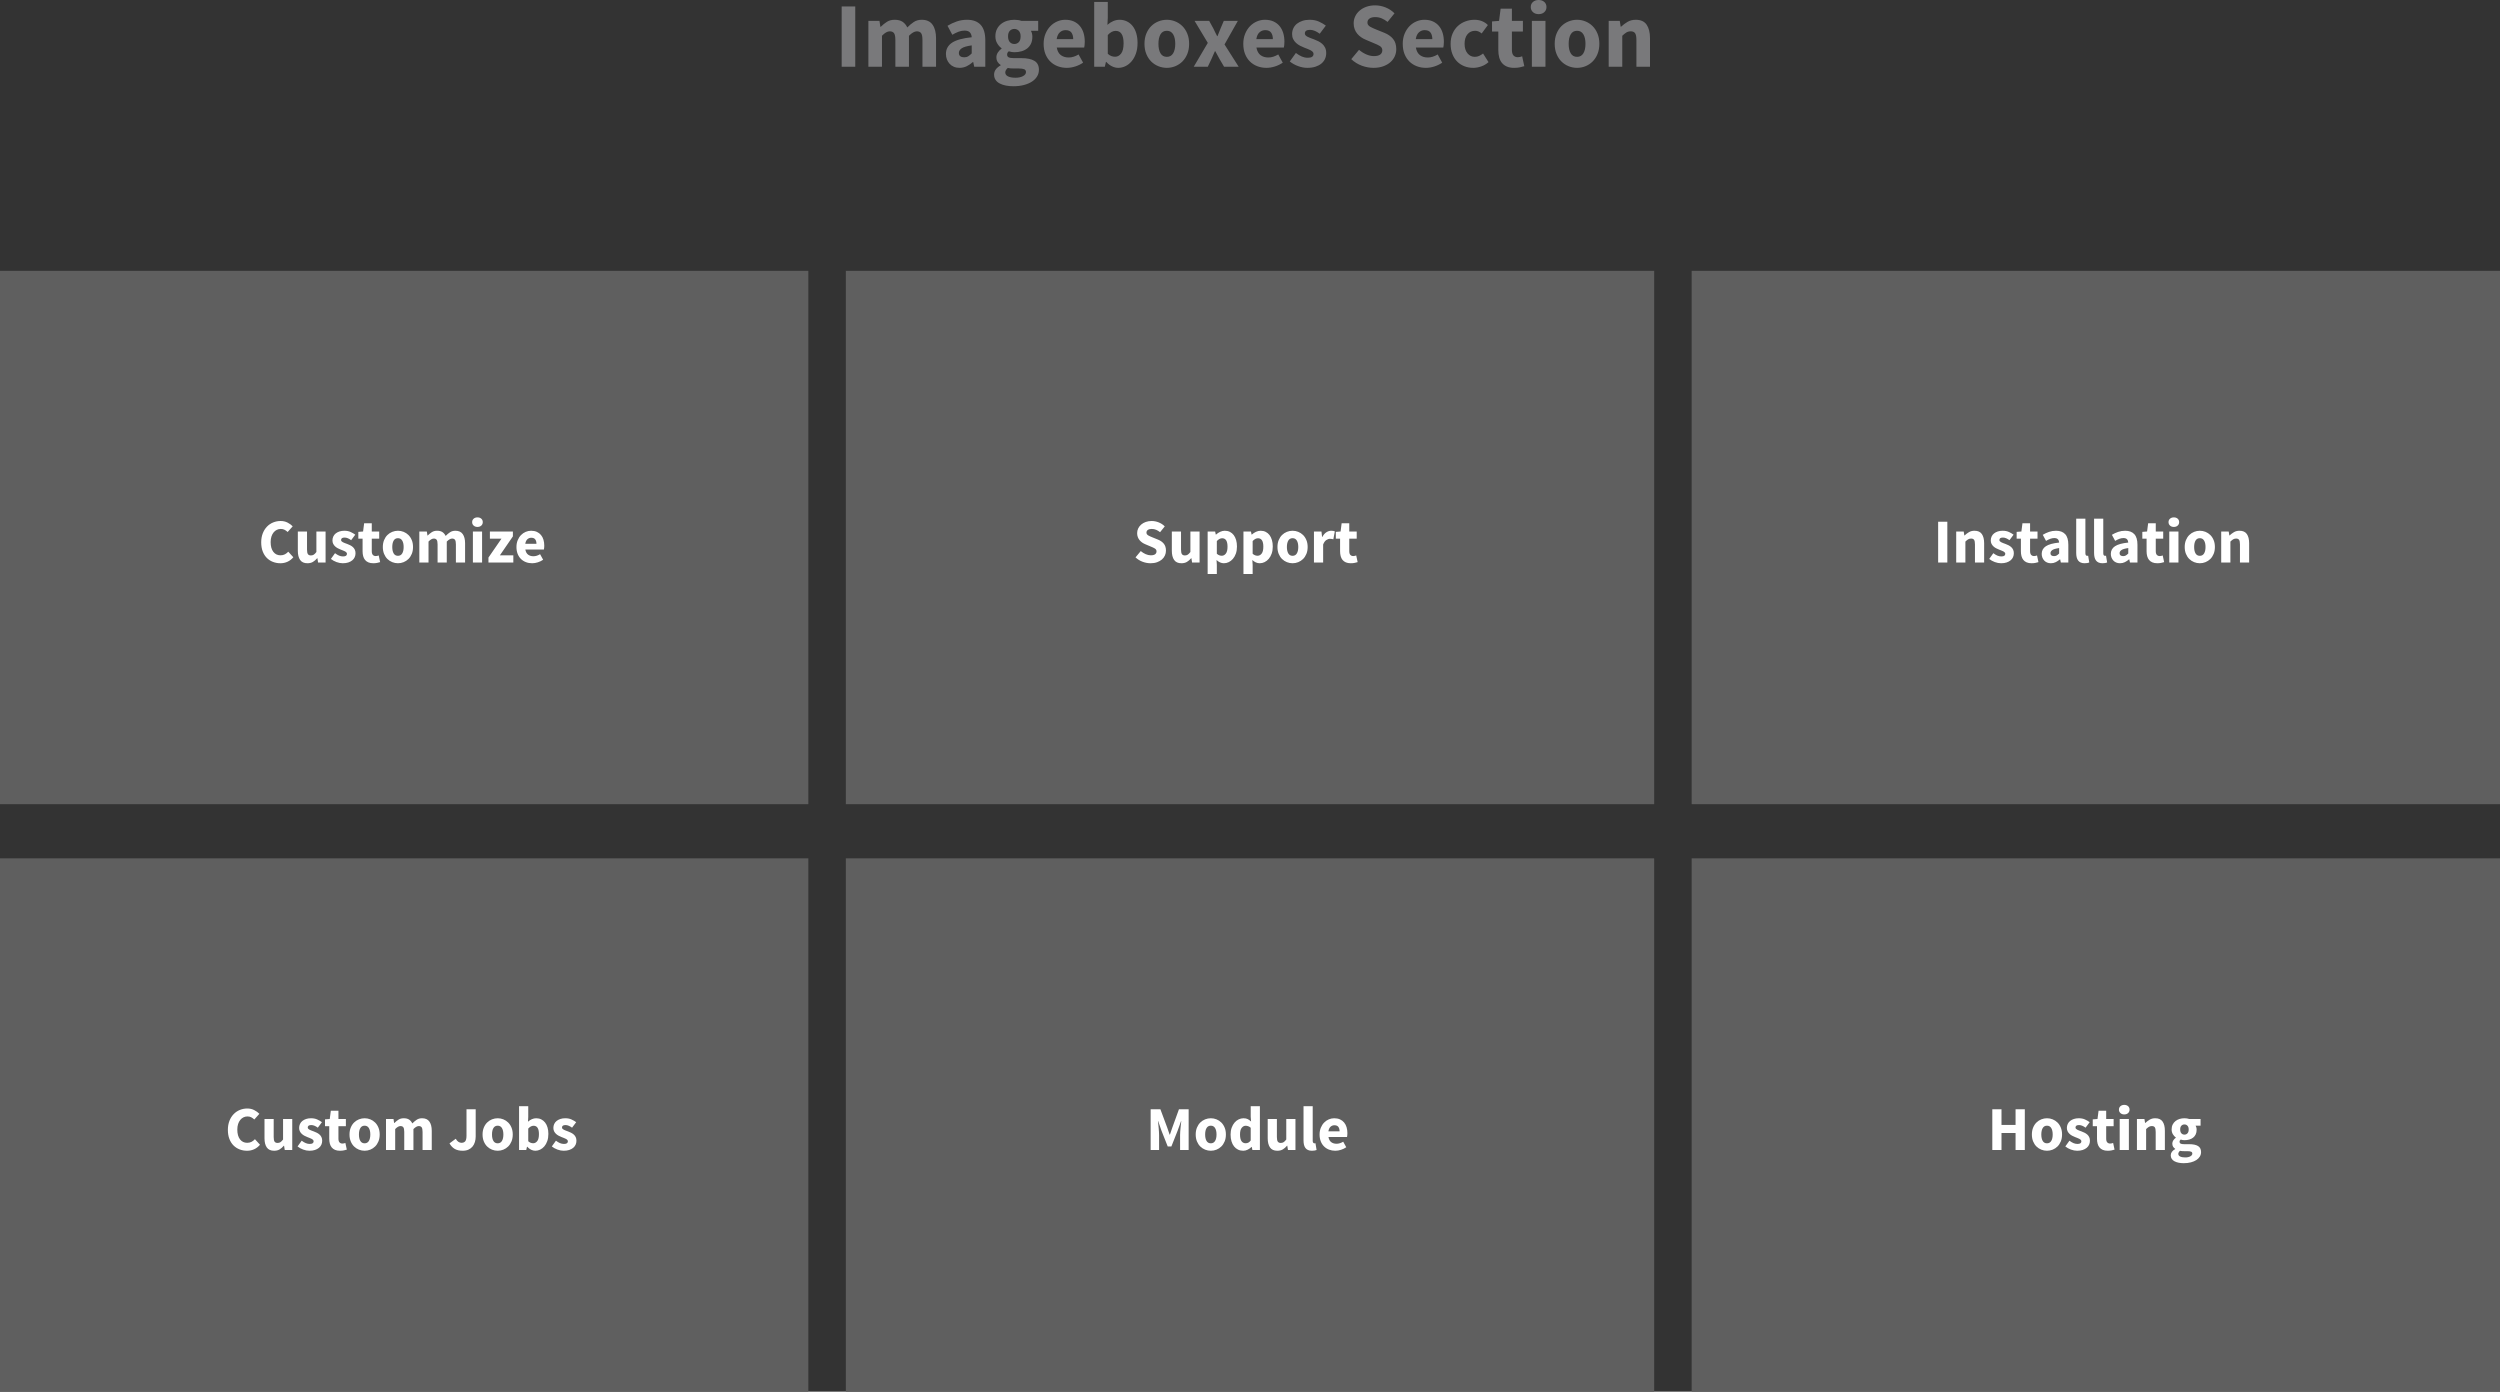 <?xml version="1.0" encoding="UTF-8"?>
<svg width="600px" height="334px" viewBox="0 0 600 334" version="1.1" xmlns="http://www.w3.org/2000/svg" xmlns:xlink="http://www.w3.org/1999/xlink">
    <rect x="0" y="0" width="600" height="334" fill="#333333" stroke="none"/>
    <!-- Generator: Sketch 44.1 (41455) - http://www.bohemiancoding.com/sketch -->
    <title>imageboxes07</title>
    <desc>Created with Sketch.</desc>
    <defs></defs>
    <g id="Imageboxes" stroke="none" stroke-width="1" fill="none" fill-rule="evenodd">
        <g id="07">
            <rect id="Rectangle-3" fill="#5F5F5F" x="0" y="65" width="194" height="128"></rect>
            <path d="M202,1.553 L205.261,1.553 L205.261,16.017 L202,16.017 L202,1.553 Z M208.411,5.014 L211.073,5.014 L211.295,6.433 L211.384,6.433 C211.842,5.975 212.33,5.579 212.848,5.247 C213.366,4.914 213.987,4.747 214.711,4.747 C215.495,4.747 216.128,4.906 216.608,5.224 C217.089,5.542 217.47,5.997 217.751,6.589 C218.239,6.086 218.753,5.653 219.293,5.291 C219.832,4.929 220.472,4.747 221.211,4.747 C222.395,4.747 223.263,5.143 223.818,5.934 C224.373,6.725 224.65,7.809 224.65,9.184 L224.65,16.017 L221.389,16.017 L221.389,9.606 C221.389,8.807 221.282,8.26 221.067,7.964 C220.853,7.668 220.509,7.52 220.036,7.52 C219.488,7.52 218.86,7.875 218.15,8.585 L218.15,16.017 L214.889,16.017 L214.889,9.606 C214.889,8.807 214.782,8.26 214.567,7.964 C214.353,7.668 214.009,7.52 213.536,7.52 C212.974,7.52 212.353,7.875 211.672,8.585 L211.672,16.017 L208.411,16.017 L208.411,5.014 Z M227.024,12.956 C227.024,11.802 227.512,10.9 228.488,10.249 C229.464,9.598 231.039,9.162 233.213,8.94 C233.183,8.452 233.036,8.064 232.769,7.776 C232.503,7.487 232.074,7.343 231.483,7.343 C231.009,7.343 230.536,7.432 230.063,7.609 C229.59,7.787 229.087,8.031 228.554,8.341 L227.401,6.189 C228.111,5.76 228.854,5.413 229.63,5.147 C230.407,4.881 231.231,4.747 232.104,4.747 C233.524,4.747 234.607,5.15 235.354,5.956 C236.101,6.762 236.474,8.016 236.474,9.717 L236.474,16.017 L233.812,16.017 L233.568,14.886 L233.501,14.886 C233.028,15.3 232.529,15.636 232.004,15.895 C231.479,16.154 230.906,16.283 230.285,16.283 C229.782,16.283 229.331,16.198 228.932,16.028 C228.532,15.858 228.192,15.621 227.911,15.318 C227.63,15.015 227.412,14.664 227.257,14.264 C227.101,13.865 227.024,13.429 227.024,12.956 Z M230.129,12.711 C230.129,13.066 230.244,13.329 230.473,13.499 C230.703,13.669 231.009,13.754 231.394,13.754 C231.778,13.754 232.104,13.673 232.37,13.51 C232.636,13.347 232.917,13.118 233.213,12.822 L233.213,10.892 C232.045,11.055 231.239,11.292 230.795,11.602 C230.351,11.913 230.129,12.283 230.129,12.711 Z M241.266,17.392 C241.266,17.806 241.488,18.121 241.931,18.335 C242.375,18.55 242.967,18.657 243.706,18.657 C244.446,18.657 245.052,18.527 245.525,18.269 C245.998,18.01 246.235,17.688 246.235,17.304 C246.235,16.963 246.091,16.734 245.803,16.616 C245.514,16.498 245.096,16.438 244.549,16.438 L243.418,16.438 C243.033,16.438 242.723,16.427 242.486,16.405 C242.249,16.383 242.042,16.35 241.865,16.305 C241.466,16.66 241.266,17.023 241.266,17.392 Z M238.582,17.903 C238.582,17.015 239.107,16.276 240.157,15.684 L240.157,15.595 C239.861,15.403 239.617,15.159 239.425,14.863 C239.232,14.568 239.136,14.19 239.136,13.732 C239.136,13.333 239.255,12.952 239.491,12.589 C239.728,12.227 240.024,11.92 240.379,11.669 L240.379,11.58 C239.994,11.314 239.65,10.933 239.347,10.438 C239.044,9.942 238.892,9.369 238.892,8.718 C238.892,8.053 239.018,7.472 239.269,6.977 C239.521,6.481 239.857,6.067 240.279,5.735 C240.7,5.402 241.185,5.154 241.732,4.991 C242.279,4.829 242.848,4.747 243.44,4.747 C244.091,4.747 244.66,4.836 245.148,5.014 L249.163,5.014 L249.163,7.387 L247.411,7.387 C247.514,7.55 247.599,7.757 247.666,8.008 C247.733,8.26 247.766,8.533 247.766,8.829 C247.766,9.465 247.655,10.016 247.433,10.482 C247.211,10.948 246.904,11.332 246.512,11.636 C246.12,11.939 245.662,12.164 245.137,12.312 C244.612,12.46 244.046,12.534 243.44,12.534 C243.011,12.534 242.567,12.46 242.109,12.312 C241.961,12.43 241.857,12.549 241.798,12.667 C241.739,12.785 241.71,12.941 241.71,13.133 C241.71,13.414 241.832,13.621 242.076,13.754 C242.32,13.887 242.752,13.954 243.373,13.954 L245.148,13.954 C246.509,13.954 247.548,14.172 248.265,14.608 C248.982,15.045 249.341,15.758 249.341,16.749 C249.341,17.326 249.197,17.855 248.908,18.335 C248.62,18.816 248.209,19.23 247.677,19.577 C247.145,19.925 246.501,20.199 245.747,20.398 C244.993,20.598 244.142,20.698 243.196,20.698 C242.545,20.698 241.942,20.642 241.388,20.531 C240.833,20.42 240.345,20.254 239.924,20.032 C239.502,19.81 239.173,19.522 238.937,19.167 C238.7,18.812 238.582,18.391 238.582,17.903 Z M243.44,10.56 C243.869,10.56 244.227,10.408 244.516,10.105 C244.804,9.802 244.948,9.34 244.948,8.718 C244.948,8.142 244.804,7.702 244.516,7.398 C244.227,7.095 243.869,6.944 243.44,6.944 C243.011,6.944 242.652,7.092 242.364,7.387 C242.076,7.683 241.931,8.127 241.931,8.718 C241.931,9.34 242.076,9.802 242.364,10.105 C242.652,10.408 243.011,10.56 243.44,10.56 Z M250.472,10.515 C250.472,9.628 250.62,8.826 250.916,8.108 C251.212,7.391 251.6,6.785 252.081,6.289 C252.561,5.794 253.112,5.413 253.733,5.147 C254.354,4.881 254.998,4.747 255.663,4.747 C256.447,4.747 257.131,4.881 257.715,5.147 C258.3,5.413 258.788,5.783 259.18,6.256 C259.571,6.729 259.864,7.287 260.056,7.931 C260.248,8.574 260.344,9.273 260.344,10.027 C260.344,10.323 260.329,10.593 260.3,10.837 C260.27,11.081 260.241,11.27 260.211,11.403 L253.622,11.403 C253.77,12.246 254.099,12.856 254.61,13.233 C255.12,13.61 255.745,13.799 256.484,13.799 C257.268,13.799 258.059,13.554 258.858,13.066 L259.945,15.041 C259.383,15.425 258.758,15.729 258.07,15.95 C257.383,16.172 256.706,16.283 256.04,16.283 C255.257,16.283 254.525,16.154 253.844,15.895 C253.164,15.636 252.572,15.259 252.07,14.764 C251.567,14.268 251.175,13.665 250.894,12.956 C250.613,12.246 250.472,11.432 250.472,10.515 Z M257.571,9.384 C257.571,8.748 257.431,8.23 257.15,7.831 C256.869,7.432 256.395,7.232 255.73,7.232 C255.212,7.232 254.758,7.406 254.366,7.753 C253.974,8.101 253.719,8.644 253.6,9.384 L257.571,9.384 Z M262.607,0.466 L265.868,0.466 L265.868,4.282 L265.779,5.968 C266.208,5.583 266.67,5.284 267.166,5.069 C267.661,4.855 268.168,4.747 268.685,4.747 C269.351,4.747 269.95,4.881 270.482,5.147 C271.015,5.413 271.47,5.786 271.847,6.267 C272.224,6.748 272.512,7.332 272.712,8.02 C272.911,8.707 273.011,9.473 273.011,10.316 C273.011,11.262 272.882,12.105 272.623,12.845 C272.364,13.584 272.017,14.209 271.58,14.719 C271.144,15.229 270.649,15.618 270.094,15.884 C269.54,16.15 268.966,16.283 268.375,16.283 C267.887,16.283 267.395,16.165 266.9,15.928 C266.404,15.692 265.942,15.337 265.513,14.863 L265.424,14.863 L265.158,16.017 L262.607,16.017 L262.607,0.466 Z M265.868,12.911 C266.164,13.177 266.46,13.362 266.755,13.466 C267.051,13.569 267.34,13.621 267.621,13.621 C268.183,13.621 268.663,13.366 269.063,12.856 C269.462,12.345 269.662,11.521 269.662,10.382 C269.662,8.4 269.026,7.409 267.754,7.409 C267.103,7.409 266.474,7.742 265.868,8.408 L265.868,12.911 Z M274.675,10.515 C274.675,9.598 274.823,8.781 275.119,8.064 C275.415,7.347 275.81,6.744 276.306,6.256 C276.801,5.768 277.374,5.394 278.025,5.136 C278.676,4.877 279.349,4.747 280.044,4.747 C280.739,4.747 281.408,4.877 282.051,5.136 C282.695,5.394 283.264,5.768 283.76,6.256 C284.255,6.744 284.651,7.347 284.946,8.064 C285.242,8.781 285.39,9.598 285.39,10.515 C285.39,11.432 285.242,12.249 284.946,12.967 C284.651,13.684 284.255,14.287 283.76,14.775 C283.264,15.263 282.695,15.636 282.051,15.895 C281.408,16.154 280.739,16.283 280.044,16.283 C279.349,16.283 278.676,16.154 278.025,15.895 C277.374,15.636 276.801,15.263 276.306,14.775 C275.81,14.287 275.415,13.684 275.119,12.967 C274.823,12.249 274.675,11.432 274.675,10.515 Z M278.025,10.515 C278.025,11.477 278.191,12.238 278.524,12.8 C278.857,13.362 279.363,13.643 280.044,13.643 C280.709,13.643 281.212,13.362 281.552,12.8 C281.892,12.238 282.062,11.477 282.062,10.515 C282.062,9.554 281.892,8.792 281.552,8.23 C281.212,7.668 280.709,7.387 280.044,7.387 C279.363,7.387 278.857,7.668 278.524,8.23 C278.191,8.792 278.025,9.554 278.025,10.515 Z M289.871,10.293 L286.699,5.014 L290.204,5.014 L291.18,6.788 C291.328,7.099 291.48,7.413 291.635,7.731 C291.79,8.049 291.949,8.363 292.112,8.674 L292.201,8.674 C292.319,8.363 292.445,8.049 292.578,7.731 C292.711,7.413 292.837,7.099 292.955,6.788 L293.709,5.014 L297.081,5.014 L293.887,10.671 L297.281,16.017 L293.776,16.017 L292.711,14.198 C292.533,13.887 292.36,13.569 292.189,13.244 C292.019,12.919 291.846,12.601 291.668,12.29 L291.579,12.29 C291.446,12.601 291.306,12.915 291.158,13.233 C291.01,13.551 290.87,13.872 290.736,14.198 L289.871,16.017 L286.499,16.017 L289.871,10.293 Z M298.39,10.515 C298.39,9.628 298.538,8.826 298.834,8.108 C299.129,7.391 299.518,6.785 299.998,6.289 C300.479,5.794 301.03,5.413 301.651,5.147 C302.272,4.881 302.915,4.747 303.581,4.747 C304.365,4.747 305.049,4.881 305.633,5.147 C306.217,5.413 306.705,5.783 307.097,6.256 C307.489,6.729 307.781,7.287 307.973,7.931 C308.166,8.574 308.262,9.273 308.262,10.027 C308.262,10.323 308.247,10.593 308.217,10.837 C308.188,11.081 308.158,11.27 308.129,11.403 L301.54,11.403 C301.688,12.246 302.017,12.856 302.527,13.233 C303.038,13.61 303.662,13.799 304.402,13.799 C305.186,13.799 305.977,13.554 306.776,13.066 L307.863,15.041 C307.301,15.425 306.676,15.729 305.988,15.95 C305.3,16.172 304.624,16.283 303.958,16.283 C303.174,16.283 302.442,16.154 301.762,15.895 C301.082,15.636 300.49,15.259 299.987,14.764 C299.484,14.268 299.092,13.665 298.811,12.956 C298.53,12.246 298.39,11.432 298.39,10.515 Z M305.489,9.384 C305.489,8.748 305.348,8.23 305.067,7.831 C304.786,7.432 304.313,7.232 303.648,7.232 C303.13,7.232 302.675,7.406 302.283,7.753 C301.891,8.101 301.636,8.644 301.518,9.384 L305.489,9.384 Z M311.013,12.711 C311.516,13.096 311.996,13.384 312.455,13.577 C312.913,13.769 313.379,13.865 313.852,13.865 C314.34,13.865 314.695,13.784 314.917,13.621 C315.139,13.458 315.25,13.229 315.25,12.933 C315.25,12.756 315.187,12.597 315.061,12.456 C314.936,12.316 314.766,12.186 314.551,12.068 C314.337,11.95 314.096,11.843 313.83,11.746 C313.564,11.65 313.29,11.543 313.009,11.425 C312.669,11.292 312.329,11.136 311.989,10.959 C311.649,10.781 311.338,10.563 311.057,10.305 C310.776,10.046 310.547,9.743 310.369,9.395 C310.192,9.047 310.103,8.644 310.103,8.186 C310.103,7.683 310.203,7.217 310.403,6.788 C310.602,6.359 310.887,5.997 311.257,5.701 C311.626,5.406 312.07,5.173 312.588,5.003 C313.105,4.832 313.682,4.747 314.318,4.747 C315.161,4.747 315.901,4.892 316.537,5.18 C317.172,5.468 317.727,5.79 318.2,6.145 L316.736,8.097 C316.337,7.801 315.945,7.572 315.56,7.409 C315.176,7.247 314.791,7.165 314.407,7.165 C313.579,7.165 313.165,7.454 313.165,8.031 C313.165,8.208 313.224,8.36 313.342,8.485 C313.46,8.611 313.619,8.726 313.819,8.829 C314.019,8.933 314.248,9.033 314.507,9.129 C314.766,9.225 315.035,9.325 315.316,9.428 C315.671,9.561 316.023,9.713 316.37,9.883 C316.718,10.053 317.036,10.264 317.324,10.515 C317.612,10.767 317.845,11.074 318.023,11.436 C318.2,11.798 318.289,12.231 318.289,12.734 C318.289,13.237 318.193,13.702 318.001,14.131 C317.808,14.56 317.52,14.934 317.136,15.252 C316.751,15.57 316.278,15.821 315.716,16.006 C315.154,16.191 314.503,16.283 313.764,16.283 C313.039,16.283 312.296,16.143 311.534,15.862 C310.772,15.581 310.111,15.211 309.549,14.752 L311.013,12.711 Z M326.164,11.957 C326.682,12.401 327.255,12.763 327.884,13.044 C328.512,13.325 329.13,13.466 329.736,13.466 C330.416,13.466 330.923,13.34 331.256,13.089 C331.588,12.837 331.755,12.497 331.755,12.068 C331.755,11.846 331.707,11.654 331.611,11.491 C331.515,11.329 331.374,11.184 331.189,11.059 C331.004,10.933 330.782,10.815 330.524,10.704 L329.67,10.338 L327.784,9.539 C327.414,9.391 327.055,9.199 326.708,8.962 C326.36,8.726 326.05,8.448 325.776,8.13 C325.503,7.813 325.284,7.443 325.122,7.021 C324.959,6.6 324.878,6.123 324.878,5.59 C324.878,4.999 325.003,4.441 325.255,3.915 C325.506,3.39 325.861,2.932 326.32,2.54 C326.778,2.148 327.322,1.841 327.95,1.619 C328.579,1.398 329.27,1.287 330.024,1.287 C330.867,1.287 331.699,1.449 332.52,1.775 C333.341,2.1 334.062,2.573 334.683,3.195 L333.019,5.258 C332.546,4.888 332.073,4.603 331.6,4.404 C331.126,4.204 330.601,4.104 330.024,4.104 C329.462,4.104 329.015,4.219 328.682,4.448 C328.35,4.677 328.183,4.999 328.183,5.413 C328.183,5.635 328.239,5.823 328.35,5.979 C328.46,6.134 328.616,6.274 328.815,6.4 C329.015,6.526 329.248,6.644 329.514,6.755 C329.78,6.866 330.069,6.988 330.379,7.121 L332.243,7.875 C333.13,8.23 333.829,8.718 334.339,9.34 C334.85,9.961 335.105,10.781 335.105,11.802 C335.105,12.408 334.983,12.981 334.739,13.521 C334.495,14.061 334.14,14.534 333.674,14.941 C333.208,15.348 332.635,15.673 331.954,15.917 C331.274,16.161 330.505,16.283 329.647,16.283 C328.701,16.283 327.758,16.109 326.819,15.762 C325.88,15.414 325.04,14.893 324.301,14.198 L326.164,11.957 Z M336.658,10.515 C336.658,9.628 336.805,8.826 337.101,8.108 C337.397,7.391 337.785,6.785 338.266,6.289 C338.747,5.794 339.297,5.413 339.919,5.147 C340.54,4.881 341.183,4.747 341.849,4.747 C342.632,4.747 343.316,4.881 343.901,5.147 C344.485,5.413 344.973,5.783 345.365,6.256 C345.757,6.729 346.049,7.287 346.241,7.931 C346.433,8.574 346.529,9.273 346.529,10.027 C346.529,10.323 346.515,10.593 346.485,10.837 C346.455,11.081 346.426,11.27 346.396,11.403 L339.808,11.403 C339.956,12.246 340.285,12.856 340.795,13.233 C341.305,13.61 341.93,13.799 342.669,13.799 C343.453,13.799 344.244,13.554 345.043,13.066 L346.13,15.041 C345.568,15.425 344.943,15.729 344.256,15.95 C343.568,16.172 342.891,16.283 342.226,16.283 C341.442,16.283 340.71,16.154 340.03,15.895 C339.349,15.636 338.758,15.259 338.255,14.764 C337.752,14.268 337.36,13.665 337.079,12.956 C336.798,12.246 336.658,11.432 336.658,10.515 Z M343.756,9.384 C343.756,8.748 343.616,8.23 343.335,7.831 C343.054,7.432 342.581,7.232 341.915,7.232 C341.398,7.232 340.943,7.406 340.551,7.753 C340.159,8.101 339.904,8.644 339.785,9.384 L343.756,9.384 Z M348.149,10.515 C348.149,9.598 348.304,8.781 348.615,8.064 C348.925,7.347 349.343,6.744 349.868,6.256 C350.393,5.768 351.003,5.394 351.698,5.136 C352.393,4.877 353.118,4.747 353.872,4.747 C354.553,4.747 355.166,4.862 355.714,5.091 C356.261,5.32 356.719,5.627 357.089,6.012 L355.603,8.031 C355.085,7.602 354.575,7.387 354.072,7.387 C353.273,7.387 352.645,7.668 352.186,8.23 C351.728,8.792 351.499,9.554 351.499,10.515 C351.499,11.477 351.732,12.238 352.197,12.8 C352.663,13.362 353.251,13.643 353.961,13.643 C354.36,13.643 354.723,13.562 355.048,13.399 C355.374,13.237 355.669,13.052 355.936,12.845 L357.244,14.908 C356.712,15.381 356.12,15.729 355.47,15.95 C354.819,16.172 354.19,16.283 353.584,16.283 C352.815,16.283 352.101,16.154 351.443,15.895 C350.785,15.636 350.212,15.263 349.724,14.775 C349.236,14.287 348.851,13.684 348.57,12.967 C348.289,12.249 348.149,11.432 348.149,10.515 Z M359.596,7.565 L358.087,7.565 L358.087,5.147 L359.773,5.014 L360.15,2.085 L362.857,2.085 L362.857,5.014 L365.497,5.014 L365.497,7.565 L362.857,7.565 L362.857,11.979 C362.857,12.601 362.986,13.048 363.245,13.322 C363.504,13.595 363.848,13.732 364.277,13.732 C364.454,13.732 364.635,13.71 364.82,13.665 C365.005,13.621 365.171,13.569 365.319,13.51 L365.83,15.884 C365.534,15.973 365.186,16.061 364.787,16.15 C364.388,16.239 363.922,16.283 363.389,16.283 C362.709,16.283 362.129,16.18 361.648,15.973 C361.167,15.766 360.775,15.477 360.472,15.107 C360.169,14.738 359.947,14.29 359.807,13.765 C359.666,13.24 359.596,12.66 359.596,12.024 L359.596,7.565 Z M369.268,3.394 C368.721,3.394 368.27,3.235 367.915,2.917 C367.56,2.599 367.383,2.189 367.383,1.686 C367.383,1.183 367.56,0.776 367.915,0.466 C368.27,0.155 368.721,0 369.268,0 C369.83,0 370.285,0.155 370.632,0.466 C370.98,0.776 371.154,1.183 371.154,1.686 C371.154,2.189 370.98,2.599 370.632,2.917 C370.285,3.235 369.83,3.394 369.268,3.394 Z M367.649,5.014 L370.91,5.014 L370.91,16.017 L367.649,16.017 L367.649,5.014 Z M373.128,10.515 C373.128,9.598 373.276,8.781 373.572,8.064 C373.868,7.347 374.263,6.744 374.759,6.256 C375.254,5.768 375.827,5.394 376.478,5.136 C377.129,4.877 377.802,4.747 378.497,4.747 C379.192,4.747 379.861,4.877 380.504,5.136 C381.148,5.394 381.717,5.768 382.213,6.256 C382.708,6.744 383.104,7.347 383.399,8.064 C383.695,8.781 383.843,9.598 383.843,10.515 C383.843,11.432 383.695,12.249 383.399,12.967 C383.104,13.684 382.708,14.287 382.213,14.775 C381.717,15.263 381.148,15.636 380.504,15.895 C379.861,16.154 379.192,16.283 378.497,16.283 C377.802,16.283 377.129,16.154 376.478,15.895 C375.827,15.636 375.254,15.263 374.759,14.775 C374.263,14.287 373.868,13.684 373.572,12.967 C373.276,12.249 373.128,11.432 373.128,10.515 Z M376.478,10.515 C376.478,11.477 376.644,12.238 376.977,12.8 C377.31,13.362 377.816,13.643 378.497,13.643 C379.162,13.643 379.665,13.362 380.005,12.8 C380.345,12.238 380.515,11.477 380.515,10.515 C380.515,9.554 380.345,8.792 380.005,8.23 C379.665,7.668 379.162,7.387 378.497,7.387 C377.816,7.387 377.31,7.668 376.977,8.23 C376.644,8.792 376.478,9.554 376.478,10.515 Z M386.084,5.014 L388.746,5.014 L388.968,6.411 L389.056,6.411 C389.53,5.968 390.047,5.579 390.609,5.247 C391.171,4.914 391.829,4.747 392.584,4.747 C393.782,4.747 394.65,5.139 395.19,5.923 C395.73,6.707 396,7.794 396,9.184 L396,16.017 L392.739,16.017 L392.739,9.606 C392.739,8.807 392.632,8.26 392.417,7.964 C392.203,7.668 391.859,7.52 391.386,7.52 C390.972,7.52 390.617,7.613 390.321,7.798 C390.025,7.983 389.7,8.245 389.345,8.585 L389.345,16.017 L386.084,16.017 L386.084,5.014 Z" id="Imageboxes-Section" fill="#79797B"></path>
            <path d="M62.69,130.17 C62.69,129.36 62.815,128.638 63.065,128.002 C63.315,127.367 63.652,126.83 64.078,126.39 C64.503,125.95 64.997,125.615 65.562,125.385 C66.128,125.155 66.725,125.04 67.355,125.04 C67.965,125.04 68.517,125.167 69.013,125.422 C69.508,125.678 69.92,125.975 70.25,126.315 L69.035,127.68 C68.785,127.45 68.533,127.27 68.278,127.14 C68.022,127.01 67.725,126.945 67.385,126.945 C67.045,126.945 66.728,127.017 66.433,127.162 C66.137,127.308 65.88,127.515 65.66,127.785 C65.44,128.055 65.268,128.385 65.142,128.775 C65.017,129.165 64.955,129.605 64.955,130.095 C64.955,131.105 65.17,131.887 65.6,132.442 C66.03,132.998 66.605,133.275 67.325,133.275 C67.725,133.275 68.075,133.195 68.375,133.035 C68.675,132.875 68.945,132.665 69.185,132.405 L70.4,133.74 C69.99,134.22 69.523,134.58 68.998,134.82 C68.472,135.06 67.905,135.18 67.295,135.18 C66.665,135.18 66.07,135.073 65.51,134.857 C64.95,134.642 64.46,134.325 64.04,133.905 C63.62,133.485 63.29,132.963 63.05,132.338 C62.81,131.712 62.69,130.99 62.69,130.17 Z M71.48,127.56 L73.685,127.56 L73.685,131.895 C73.685,132.435 73.76,132.805 73.91,133.005 C74.06,133.205 74.295,133.305 74.615,133.305 C74.895,133.305 75.13,133.24 75.32,133.11 C75.51,132.98 75.715,132.77 75.935,132.48 L75.935,127.56 L78.14,127.56 L78.14,135 L76.34,135 L76.175,133.965 L76.13,133.965 C75.81,134.345 75.468,134.642 75.103,134.857 C74.737,135.073 74.3,135.18 73.79,135.18 C72.98,135.18 72.393,134.915 72.028,134.385 C71.662,133.855 71.48,133.12 71.48,132.18 L71.48,127.56 Z M80.405,132.765 C80.745,133.025 81.07,133.22 81.38,133.35 C81.69,133.48 82.005,133.545 82.325,133.545 C82.655,133.545 82.895,133.49 83.045,133.38 C83.195,133.27 83.27,133.115 83.27,132.915 C83.27,132.795 83.228,132.688 83.142,132.593 C83.057,132.498 82.943,132.41 82.797,132.33 C82.652,132.25 82.49,132.178 82.31,132.113 C82.13,132.048 81.945,131.975 81.755,131.895 C81.525,131.805 81.295,131.7 81.065,131.58 C80.835,131.46 80.625,131.313 80.435,131.137 C80.245,130.962 80.09,130.758 79.97,130.523 C79.85,130.287 79.79,130.015 79.79,129.705 C79.79,129.365 79.857,129.05 79.993,128.76 C80.128,128.47 80.32,128.225 80.57,128.025 C80.82,127.825 81.12,127.668 81.47,127.552 C81.82,127.437 82.21,127.38 82.64,127.38 C83.21,127.38 83.71,127.477 84.14,127.672 C84.57,127.868 84.945,128.085 85.265,128.325 L84.275,129.645 C84.005,129.445 83.74,129.29 83.48,129.18 C83.22,129.07 82.96,129.015 82.7,129.015 C82.14,129.015 81.86,129.21 81.86,129.6 C81.86,129.72 81.9,129.822 81.98,129.907 C82.06,129.993 82.167,130.07 82.302,130.14 C82.438,130.21 82.592,130.278 82.767,130.343 C82.943,130.407 83.125,130.475 83.315,130.545 C83.555,130.635 83.792,130.737 84.028,130.852 C84.263,130.968 84.477,131.11 84.672,131.28 C84.868,131.45 85.025,131.657 85.145,131.903 C85.265,132.148 85.325,132.44 85.325,132.78 C85.325,133.12 85.26,133.435 85.13,133.725 C85,134.015 84.805,134.267 84.545,134.482 C84.285,134.698 83.965,134.867 83.585,134.993 C83.205,135.118 82.765,135.18 82.265,135.18 C81.775,135.18 81.273,135.085 80.757,134.895 C80.242,134.705 79.795,134.455 79.415,134.145 L80.405,132.765 Z M87.02,129.285 L86,129.285 L86,127.65 L87.14,127.56 L87.395,125.58 L89.225,125.58 L89.225,127.56 L91.01,127.56 L91.01,129.285 L89.225,129.285 L89.225,132.27 C89.225,132.69 89.312,132.992 89.487,133.178 C89.663,133.363 89.895,133.455 90.185,133.455 C90.305,133.455 90.427,133.44 90.552,133.41 C90.678,133.38 90.79,133.345 90.89,133.305 L91.235,134.91 C91.035,134.97 90.8,135.03 90.53,135.09 C90.26,135.15 89.945,135.18 89.585,135.18 C89.125,135.18 88.733,135.11 88.407,134.97 C88.082,134.83 87.818,134.635 87.612,134.385 C87.407,134.135 87.258,133.833 87.162,133.477 C87.067,133.122 87.02,132.73 87.02,132.3 L87.02,129.285 Z M91.88,131.28 C91.88,130.66 91.98,130.108 92.18,129.623 C92.38,129.137 92.647,128.73 92.983,128.4 C93.318,128.07 93.705,127.818 94.145,127.642 C94.585,127.467 95.04,127.38 95.51,127.38 C95.98,127.38 96.432,127.467 96.868,127.642 C97.303,127.818 97.687,128.07 98.022,128.4 C98.358,128.73 98.625,129.137 98.825,129.623 C99.025,130.108 99.125,130.66 99.125,131.28 C99.125,131.9 99.025,132.452 98.825,132.938 C98.625,133.423 98.358,133.83 98.022,134.16 C97.687,134.49 97.303,134.742 96.868,134.917 C96.432,135.093 95.98,135.18 95.51,135.18 C95.04,135.18 94.585,135.093 94.145,134.917 C93.705,134.742 93.318,134.49 92.983,134.16 C92.647,133.83 92.38,133.423 92.18,132.938 C91.98,132.452 91.88,131.9 91.88,131.28 Z M94.145,131.28 C94.145,131.93 94.257,132.445 94.483,132.825 C94.708,133.205 95.05,133.395 95.51,133.395 C95.96,133.395 96.3,133.205 96.53,132.825 C96.76,132.445 96.875,131.93 96.875,131.28 C96.875,130.63 96.76,130.115 96.53,129.735 C96.3,129.355 95.96,129.165 95.51,129.165 C95.05,129.165 94.708,129.355 94.483,129.735 C94.257,130.115 94.145,130.63 94.145,131.28 Z M100.64,127.56 L102.44,127.56 L102.59,128.52 L102.65,128.52 C102.96,128.21 103.29,127.943 103.64,127.718 C103.99,127.492 104.41,127.38 104.9,127.38 C105.43,127.38 105.857,127.487 106.183,127.703 C106.508,127.918 106.765,128.225 106.955,128.625 C107.285,128.285 107.632,127.993 107.998,127.748 C108.363,127.502 108.795,127.38 109.295,127.38 C110.095,127.38 110.682,127.647 111.058,128.183 C111.433,128.718 111.62,129.45 111.62,130.38 L111.62,135 L109.415,135 L109.415,130.665 C109.415,130.125 109.343,129.755 109.198,129.555 C109.052,129.355 108.82,129.255 108.5,129.255 C108.13,129.255 107.705,129.495 107.225,129.975 L107.225,135 L105.02,135 L105.02,130.665 C105.02,130.125 104.948,129.755 104.802,129.555 C104.657,129.355 104.425,129.255 104.105,129.255 C103.725,129.255 103.305,129.495 102.845,129.975 L102.845,135 L100.64,135 L100.64,127.56 Z M114.59,126.465 C114.22,126.465 113.915,126.358 113.675,126.142 C113.435,125.927 113.315,125.65 113.315,125.31 C113.315,124.97 113.435,124.695 113.675,124.485 C113.915,124.275 114.22,124.17 114.59,124.17 C114.97,124.17 115.277,124.275 115.513,124.485 C115.748,124.695 115.865,124.97 115.865,125.31 C115.865,125.65 115.748,125.927 115.513,126.142 C115.277,126.358 114.97,126.465 114.59,126.465 Z M113.495,127.56 L115.7,127.56 L115.7,135 L113.495,135 L113.495,127.56 Z M117.23,133.815 L120.35,129.285 L117.575,129.285 L117.575,127.56 L123.095,127.56 L123.095,128.73 L119.975,133.275 L123.2,133.275 L123.2,135 L117.23,135 L117.23,133.815 Z M123.95,131.28 C123.95,130.68 124.05,130.138 124.25,129.653 C124.45,129.167 124.712,128.758 125.037,128.423 C125.363,128.087 125.735,127.83 126.155,127.65 C126.575,127.47 127.01,127.38 127.46,127.38 C127.99,127.38 128.452,127.47 128.847,127.65 C129.243,127.83 129.572,128.08 129.838,128.4 C130.103,128.72 130.3,129.097 130.43,129.532 C130.56,129.968 130.625,130.44 130.625,130.95 C130.625,131.15 130.615,131.332 130.595,131.498 C130.575,131.663 130.555,131.79 130.535,131.88 L126.08,131.88 C126.18,132.45 126.402,132.862 126.748,133.118 C127.093,133.373 127.515,133.5 128.015,133.5 C128.545,133.5 129.08,133.335 129.62,133.005 L130.355,134.34 C129.975,134.6 129.553,134.805 129.088,134.955 C128.622,135.105 128.165,135.18 127.715,135.18 C127.185,135.18 126.69,135.093 126.23,134.917 C125.77,134.742 125.37,134.488 125.03,134.153 C124.69,133.817 124.425,133.41 124.235,132.93 C124.045,132.45 123.95,131.9 123.95,131.28 Z M128.75,130.515 C128.75,130.085 128.655,129.735 128.465,129.465 C128.275,129.195 127.955,129.06 127.505,129.06 C127.155,129.06 126.848,129.177 126.582,129.412 C126.317,129.648 126.145,130.015 126.065,130.515 L128.75,130.515 Z" id="Customize" fill="#FFFFFF"></path>
            <rect id="Rectangle-3" fill="#5F5F5F" x="406" y="65" width="194" height="128"></rect>
            <path d="M465.155,125.22 L467.36,125.22 L467.36,135 L465.155,135 L465.155,125.22 Z M469.49,127.56 L471.29,127.56 L471.44,128.505 L471.5,128.505 C471.82,128.205 472.17,127.943 472.55,127.718 C472.93,127.492 473.375,127.38 473.885,127.38 C474.695,127.38 475.282,127.645 475.647,128.175 C476.013,128.705 476.195,129.44 476.195,130.38 L476.195,135 L473.99,135 L473.99,130.665 C473.99,130.125 473.918,129.755 473.772,129.555 C473.627,129.355 473.395,129.255 473.075,129.255 C472.795,129.255 472.555,129.317 472.355,129.442 C472.155,129.568 471.935,129.745 471.695,129.975 L471.695,135 L469.49,135 L469.49,127.56 Z M478.4,132.765 C478.74,133.025 479.065,133.22 479.375,133.35 C479.685,133.48 480,133.545 480.32,133.545 C480.65,133.545 480.89,133.49 481.04,133.38 C481.19,133.27 481.265,133.115 481.265,132.915 C481.265,132.795 481.223,132.688 481.137,132.593 C481.053,132.498 480.938,132.41 480.793,132.33 C480.647,132.25 480.485,132.178 480.305,132.113 C480.125,132.048 479.94,131.975 479.75,131.895 C479.52,131.805 479.29,131.7 479.06,131.58 C478.83,131.46 478.62,131.313 478.43,131.137 C478.24,130.962 478.085,130.758 477.965,130.523 C477.845,130.287 477.785,130.015 477.785,129.705 C477.785,129.365 477.852,129.05 477.988,128.76 C478.123,128.47 478.315,128.225 478.565,128.025 C478.815,127.825 479.115,127.668 479.465,127.552 C479.815,127.437 480.205,127.38 480.635,127.38 C481.205,127.38 481.705,127.477 482.135,127.672 C482.565,127.868 482.94,128.085 483.26,128.325 L482.27,129.645 C482,129.445 481.735,129.29 481.475,129.18 C481.215,129.07 480.955,129.015 480.695,129.015 C480.135,129.015 479.855,129.21 479.855,129.6 C479.855,129.72 479.895,129.822 479.975,129.907 C480.055,129.993 480.162,130.07 480.298,130.14 C480.433,130.21 480.587,130.278 480.762,130.343 C480.938,130.407 481.12,130.475 481.31,130.545 C481.55,130.635 481.787,130.737 482.022,130.852 C482.258,130.968 482.472,131.11 482.668,131.28 C482.863,131.45 483.02,131.657 483.14,131.903 C483.26,132.148 483.32,132.44 483.32,132.78 C483.32,133.12 483.255,133.435 483.125,133.725 C482.995,134.015 482.8,134.267 482.54,134.482 C482.28,134.698 481.96,134.867 481.58,134.993 C481.2,135.118 480.76,135.18 480.26,135.18 C479.77,135.18 479.268,135.085 478.752,134.895 C478.237,134.705 477.79,134.455 477.41,134.145 L478.4,132.765 Z M485.015,129.285 L483.995,129.285 L483.995,127.65 L485.135,127.56 L485.39,125.58 L487.22,125.58 L487.22,127.56 L489.005,127.56 L489.005,129.285 L487.22,129.285 L487.22,132.27 C487.22,132.69 487.307,132.992 487.483,133.178 C487.658,133.363 487.89,133.455 488.18,133.455 C488.3,133.455 488.422,133.44 488.548,133.41 C488.673,133.38 488.785,133.345 488.885,133.305 L489.23,134.91 C489.03,134.97 488.795,135.03 488.525,135.09 C488.255,135.15 487.94,135.18 487.58,135.18 C487.12,135.18 486.728,135.11 486.402,134.97 C486.077,134.83 485.813,134.635 485.608,134.385 C485.402,134.135 485.252,133.833 485.158,133.477 C485.062,133.122 485.015,132.73 485.015,132.3 L485.015,129.285 Z M490.01,132.93 C490.01,132.15 490.34,131.54 491,131.1 C491.66,130.66 492.725,130.365 494.195,130.215 C494.175,129.885 494.075,129.623 493.895,129.428 C493.715,129.232 493.425,129.135 493.025,129.135 C492.705,129.135 492.385,129.195 492.065,129.315 C491.745,129.435 491.405,129.6 491.045,129.81 L490.265,128.355 C490.745,128.065 491.247,127.83 491.772,127.65 C492.298,127.47 492.855,127.38 493.445,127.38 C494.405,127.38 495.137,127.652 495.642,128.197 C496.148,128.743 496.4,129.59 496.4,130.74 L496.4,135 L494.6,135 L494.435,134.235 L494.39,134.235 C494.07,134.515 493.733,134.742 493.377,134.917 C493.022,135.093 492.635,135.18 492.215,135.18 C491.875,135.18 491.57,135.123 491.3,135.007 C491.03,134.892 490.8,134.733 490.61,134.528 C490.42,134.322 490.273,134.085 490.168,133.815 C490.062,133.545 490.01,133.25 490.01,132.93 Z M492.11,132.765 C492.11,133.005 492.187,133.182 492.342,133.298 C492.498,133.413 492.705,133.47 492.965,133.47 C493.225,133.47 493.445,133.415 493.625,133.305 C493.805,133.195 493.995,133.04 494.195,132.84 L494.195,131.535 C493.405,131.645 492.86,131.805 492.56,132.015 C492.26,132.225 492.11,132.475 492.11,132.765 Z M498.29,124.485 L500.495,124.485 L500.495,132.78 C500.495,133.01 500.538,133.17 500.623,133.26 C500.707,133.35 500.795,133.395 500.885,133.395 L501.012,133.395 C501.048,133.395 501.095,133.385 501.155,133.365 L501.425,135 C501.305,135.05 501.153,135.093 500.967,135.127 C500.782,135.162 500.565,135.18 500.315,135.18 C499.935,135.18 499.615,135.12 499.355,135 C499.095,134.88 498.888,134.713 498.733,134.498 C498.577,134.282 498.465,134.023 498.395,133.718 C498.325,133.412 498.29,133.07 498.29,132.69 L498.29,124.485 Z M502.58,124.485 L504.785,124.485 L504.785,132.78 C504.785,133.01 504.827,133.17 504.913,133.26 C504.998,133.35 505.085,133.395 505.175,133.395 L505.303,133.395 C505.337,133.395 505.385,133.385 505.445,133.365 L505.715,135 C505.595,135.05 505.443,135.093 505.257,135.127 C505.072,135.162 504.855,135.18 504.605,135.18 C504.225,135.18 503.905,135.12 503.645,135 C503.385,134.88 503.178,134.713 503.022,134.498 C502.867,134.282 502.755,134.023 502.685,133.718 C502.615,133.412 502.58,133.07 502.58,132.69 L502.58,124.485 Z M506.6,132.93 C506.6,132.15 506.93,131.54 507.59,131.1 C508.25,130.66 509.315,130.365 510.785,130.215 C510.765,129.885 510.665,129.623 510.485,129.428 C510.305,129.232 510.015,129.135 509.615,129.135 C509.295,129.135 508.975,129.195 508.655,129.315 C508.335,129.435 507.995,129.6 507.635,129.81 L506.855,128.355 C507.335,128.065 507.837,127.83 508.363,127.65 C508.888,127.47 509.445,127.38 510.035,127.38 C510.995,127.38 511.727,127.652 512.232,128.197 C512.738,128.743 512.99,129.59 512.99,130.74 L512.99,135 L511.19,135 L511.025,134.235 L510.98,134.235 C510.66,134.515 510.323,134.742 509.967,134.917 C509.612,135.093 509.225,135.18 508.805,135.18 C508.465,135.18 508.16,135.123 507.89,135.007 C507.62,134.892 507.39,134.733 507.2,134.528 C507.01,134.322 506.863,134.085 506.757,133.815 C506.652,133.545 506.6,133.25 506.6,132.93 Z M508.7,132.765 C508.7,133.005 508.777,133.182 508.933,133.298 C509.088,133.413 509.295,133.47 509.555,133.47 C509.815,133.47 510.035,133.415 510.215,133.305 C510.395,133.195 510.585,133.04 510.785,132.84 L510.785,131.535 C509.995,131.645 509.45,131.805 509.15,132.015 C508.85,132.225 508.7,132.475 508.7,132.765 Z M515.18,129.285 L514.16,129.285 L514.16,127.65 L515.3,127.56 L515.555,125.58 L517.385,125.58 L517.385,127.56 L519.17,127.56 L519.17,129.285 L517.385,129.285 L517.385,132.27 C517.385,132.69 517.472,132.992 517.648,133.178 C517.823,133.363 518.055,133.455 518.345,133.455 C518.465,133.455 518.587,133.44 518.712,133.41 C518.838,133.38 518.95,133.345 519.05,133.305 L519.395,134.91 C519.195,134.97 518.96,135.03 518.69,135.09 C518.42,135.15 518.105,135.18 517.745,135.18 C517.285,135.18 516.893,135.11 516.567,134.97 C516.242,134.83 515.978,134.635 515.773,134.385 C515.567,134.135 515.418,133.833 515.322,133.477 C515.227,133.122 515.18,132.73 515.18,132.3 L515.18,129.285 Z M521.72,126.465 C521.35,126.465 521.045,126.358 520.805,126.142 C520.565,125.927 520.445,125.65 520.445,125.31 C520.445,124.97 520.565,124.695 520.805,124.485 C521.045,124.275 521.35,124.17 521.72,124.17 C522.1,124.17 522.407,124.275 522.643,124.485 C522.878,124.695 522.995,124.97 522.995,125.31 C522.995,125.65 522.878,125.927 522.643,126.142 C522.407,126.358 522.1,126.465 521.72,126.465 Z M520.625,127.56 L522.83,127.56 L522.83,135 L520.625,135 L520.625,127.56 Z M524.33,131.28 C524.33,130.66 524.43,130.108 524.63,129.623 C524.83,129.137 525.097,128.73 525.433,128.4 C525.768,128.07 526.155,127.818 526.595,127.642 C527.035,127.467 527.49,127.38 527.96,127.38 C528.43,127.38 528.882,127.467 529.317,127.642 C529.753,127.818 530.137,128.07 530.472,128.4 C530.808,128.73 531.075,129.137 531.275,129.623 C531.475,130.108 531.575,130.66 531.575,131.28 C531.575,131.9 531.475,132.452 531.275,132.938 C531.075,133.423 530.808,133.83 530.472,134.16 C530.137,134.49 529.753,134.742 529.317,134.917 C528.882,135.093 528.43,135.18 527.96,135.18 C527.49,135.18 527.035,135.093 526.595,134.917 C526.155,134.742 525.768,134.49 525.433,134.16 C525.097,133.83 524.83,133.423 524.63,132.938 C524.43,132.452 524.33,131.9 524.33,131.28 Z M526.595,131.28 C526.595,131.93 526.707,132.445 526.933,132.825 C527.158,133.205 527.5,133.395 527.96,133.395 C528.41,133.395 528.75,133.205 528.98,132.825 C529.21,132.445 529.325,131.93 529.325,131.28 C529.325,130.63 529.21,130.115 528.98,129.735 C528.75,129.355 528.41,129.165 527.96,129.165 C527.5,129.165 527.158,129.355 526.933,129.735 C526.707,130.115 526.595,130.63 526.595,131.28 Z M533.09,127.56 L534.89,127.56 L535.04,128.505 L535.1,128.505 C535.42,128.205 535.77,127.943 536.15,127.718 C536.53,127.492 536.975,127.38 537.485,127.38 C538.295,127.38 538.882,127.645 539.247,128.175 C539.613,128.705 539.795,129.44 539.795,130.38 L539.795,135 L537.59,135 L537.59,130.665 C537.59,130.125 537.518,129.755 537.372,129.555 C537.227,129.355 536.995,129.255 536.675,129.255 C536.395,129.255 536.155,129.317 535.955,129.442 C535.755,129.568 535.535,129.745 535.295,129.975 L535.295,135 L533.09,135 L533.09,127.56 Z" id="Installation" fill="#FFFFFF"></path>
            <rect id="Rectangle-3" fill="#5F5F5F" x="203" y="65" width="194" height="128"></rect>
            <path d="M273.785,132.255 C274.135,132.555 274.522,132.8 274.947,132.99 C275.373,133.18 275.79,133.275 276.2,133.275 C276.66,133.275 277.002,133.19 277.228,133.02 C277.453,132.85 277.565,132.62 277.565,132.33 C277.565,132.18 277.533,132.05 277.467,131.94 C277.402,131.83 277.308,131.732 277.183,131.648 C277.057,131.562 276.908,131.482 276.733,131.407 L276.155,131.16 L274.88,130.62 C274.63,130.52 274.388,130.39 274.152,130.23 C273.917,130.07 273.708,129.883 273.522,129.667 C273.337,129.452 273.19,129.203 273.08,128.917 C272.97,128.632 272.915,128.31 272.915,127.95 C272.915,127.55 273,127.173 273.17,126.817 C273.34,126.462 273.58,126.153 273.89,125.888 C274.2,125.622 274.567,125.415 274.993,125.265 C275.418,125.115 275.885,125.04 276.395,125.04 C276.965,125.04 277.527,125.15 278.082,125.37 C278.638,125.59 279.125,125.91 279.545,126.33 L278.42,127.725 C278.1,127.475 277.78,127.283 277.46,127.147 C277.14,127.012 276.785,126.945 276.395,126.945 C276.015,126.945 275.713,127.022 275.488,127.177 C275.262,127.333 275.15,127.55 275.15,127.83 C275.15,127.98 275.188,128.107 275.262,128.213 C275.337,128.318 275.442,128.412 275.577,128.498 C275.713,128.583 275.87,128.662 276.05,128.738 C276.23,128.812 276.425,128.895 276.635,128.985 L277.895,129.495 C278.495,129.735 278.967,130.065 279.312,130.485 C279.658,130.905 279.83,131.46 279.83,132.15 C279.83,132.56 279.748,132.947 279.582,133.312 C279.417,133.678 279.178,133.997 278.863,134.273 C278.547,134.548 278.16,134.767 277.7,134.933 C277.24,135.098 276.72,135.18 276.14,135.18 C275.5,135.18 274.863,135.063 274.228,134.827 C273.592,134.592 273.025,134.24 272.525,133.77 L273.785,132.255 Z M281.24,127.56 L283.445,127.56 L283.445,131.895 C283.445,132.435 283.52,132.805 283.67,133.005 C283.82,133.205 284.055,133.305 284.375,133.305 C284.655,133.305 284.89,133.24 285.08,133.11 C285.27,132.98 285.475,132.77 285.695,132.48 L285.695,127.56 L287.9,127.56 L287.9,135 L286.1,135 L285.935,133.965 L285.89,133.965 C285.57,134.345 285.228,134.642 284.863,134.857 C284.497,135.073 284.06,135.18 283.55,135.18 C282.74,135.18 282.153,134.915 281.788,134.385 C281.422,133.855 281.24,133.12 281.24,132.18 L281.24,127.56 Z M292.04,135.585 L292.04,137.76 L289.835,137.76 L289.835,127.56 L291.635,127.56 L291.785,128.295 L291.845,128.295 C292.135,128.035 292.462,127.818 292.827,127.642 C293.193,127.467 293.57,127.38 293.96,127.38 C294.41,127.38 294.815,127.47 295.175,127.65 C295.535,127.83 295.84,128.085 296.09,128.415 C296.34,128.745 296.532,129.142 296.668,129.607 C296.803,130.073 296.87,130.59 296.87,131.16 C296.87,131.8 296.783,132.367 296.608,132.863 C296.432,133.358 296.198,133.777 295.902,134.123 C295.607,134.468 295.273,134.73 294.897,134.91 C294.522,135.09 294.135,135.18 293.735,135.18 C293.415,135.18 293.105,135.113 292.805,134.977 C292.505,134.842 292.225,134.65 291.965,134.4 L292.04,135.585 Z M292.04,132.9 C292.24,133.08 292.44,133.205 292.64,133.275 C292.84,133.345 293.035,133.38 293.225,133.38 C293.605,133.38 293.93,133.208 294.2,132.863 C294.47,132.517 294.605,131.96 294.605,131.19 C294.605,129.85 294.175,129.18 293.315,129.18 C292.885,129.18 292.46,129.405 292.04,129.855 L292.04,132.9 Z M300.635,135.585 L300.635,137.76 L298.43,137.76 L298.43,127.56 L300.23,127.56 L300.38,128.295 L300.44,128.295 C300.73,128.035 301.057,127.818 301.423,127.642 C301.788,127.467 302.165,127.38 302.555,127.38 C303.005,127.38 303.41,127.47 303.77,127.65 C304.13,127.83 304.435,128.085 304.685,128.415 C304.935,128.745 305.127,129.142 305.262,129.607 C305.398,130.073 305.465,130.59 305.465,131.16 C305.465,131.8 305.378,132.367 305.202,132.863 C305.027,133.358 304.793,133.777 304.498,134.123 C304.202,134.468 303.868,134.73 303.493,134.91 C303.117,135.09 302.73,135.18 302.33,135.18 C302.01,135.18 301.7,135.113 301.4,134.977 C301.1,134.842 300.82,134.65 300.56,134.4 L300.635,135.585 Z M300.635,132.9 C300.835,133.08 301.035,133.205 301.235,133.275 C301.435,133.345 301.63,133.38 301.82,133.38 C302.2,133.38 302.525,133.208 302.795,132.863 C303.065,132.517 303.2,131.96 303.2,131.19 C303.2,129.85 302.77,129.18 301.91,129.18 C301.48,129.18 301.055,129.405 300.635,129.855 L300.635,132.9 Z M306.59,131.28 C306.59,130.66 306.69,130.108 306.89,129.623 C307.09,129.137 307.357,128.73 307.692,128.4 C308.028,128.07 308.415,127.818 308.855,127.642 C309.295,127.467 309.75,127.38 310.22,127.38 C310.69,127.38 311.142,127.467 311.577,127.642 C312.013,127.818 312.397,128.07 312.733,128.4 C313.068,128.73 313.335,129.137 313.535,129.623 C313.735,130.108 313.835,130.66 313.835,131.28 C313.835,131.9 313.735,132.452 313.535,132.938 C313.335,133.423 313.068,133.83 312.733,134.16 C312.397,134.49 312.013,134.742 311.577,134.917 C311.142,135.093 310.69,135.18 310.22,135.18 C309.75,135.18 309.295,135.093 308.855,134.917 C308.415,134.742 308.028,134.49 307.692,134.16 C307.357,133.83 307.09,133.423 306.89,132.938 C306.69,132.452 306.59,131.9 306.59,131.28 Z M308.855,131.28 C308.855,131.93 308.967,132.445 309.192,132.825 C309.418,133.205 309.76,133.395 310.22,133.395 C310.67,133.395 311.01,133.205 311.24,132.825 C311.47,132.445 311.585,131.93 311.585,131.28 C311.585,130.63 311.47,130.115 311.24,129.735 C311.01,129.355 310.67,129.165 310.22,129.165 C309.76,129.165 309.418,129.355 309.192,129.735 C308.967,130.115 308.855,130.63 308.855,131.28 Z M315.35,127.56 L317.15,127.56 L317.3,128.865 L317.36,128.865 C317.63,128.355 317.955,127.98 318.335,127.74 C318.715,127.5 319.095,127.38 319.475,127.38 C319.685,127.38 319.857,127.392 319.993,127.418 C320.128,127.442 320.25,127.48 320.36,127.53 L320,129.435 C319.86,129.395 319.73,129.365 319.61,129.345 C319.49,129.325 319.35,129.315 319.19,129.315 C318.91,129.315 318.618,129.415 318.312,129.615 C318.007,129.815 317.755,130.17 317.555,130.68 L317.555,135 L315.35,135 L315.35,127.56 Z M321.62,129.285 L320.6,129.285 L320.6,127.65 L321.74,127.56 L321.995,125.58 L323.825,125.58 L323.825,127.56 L325.61,127.56 L325.61,129.285 L323.825,129.285 L323.825,132.27 C323.825,132.69 323.912,132.992 324.087,133.178 C324.263,133.363 324.495,133.455 324.785,133.455 C324.905,133.455 325.027,133.44 325.152,133.41 C325.278,133.38 325.39,133.345 325.49,133.305 L325.835,134.91 C325.635,134.97 325.4,135.03 325.13,135.09 C324.86,135.15 324.545,135.18 324.185,135.18 C323.725,135.18 323.333,135.11 323.007,134.97 C322.682,134.83 322.418,134.635 322.212,134.385 C322.007,134.135 321.858,133.833 321.762,133.477 C321.668,133.122 321.62,132.73 321.62,132.3 L321.62,129.285 Z" id="Support" fill="#FFFFFF"></path>
            <rect id="Rectangle-3" fill="#5F5F5F" x="0" y="206" width="194" height="128"></rect>
            <path d="M54.69,271.17 C54.69,270.36 54.815,269.638 55.065,269.002 C55.315,268.367 55.652,267.83 56.078,267.39 C56.503,266.95 56.997,266.615 57.562,266.385 C58.128,266.155 58.725,266.04 59.355,266.04 C59.965,266.04 60.517,266.167 61.013,266.423 C61.508,266.678 61.92,266.975 62.25,267.315 L61.035,268.68 C60.785,268.45 60.533,268.27 60.278,268.14 C60.022,268.01 59.725,267.945 59.385,267.945 C59.045,267.945 58.728,268.017 58.432,268.163 C58.137,268.308 57.88,268.515 57.66,268.785 C57.44,269.055 57.268,269.385 57.142,269.775 C57.017,270.165 56.955,270.605 56.955,271.095 C56.955,272.105 57.17,272.887 57.6,273.442 C58.03,273.998 58.605,274.275 59.325,274.275 C59.725,274.275 60.075,274.195 60.375,274.035 C60.675,273.875 60.945,273.665 61.185,273.405 L62.4,274.74 C61.99,275.22 61.523,275.58 60.998,275.82 C60.472,276.06 59.905,276.18 59.295,276.18 C58.665,276.18 58.07,276.073 57.51,275.858 C56.95,275.642 56.46,275.325 56.04,274.905 C55.62,274.485 55.29,273.963 55.05,273.337 C54.81,272.712 54.69,271.99 54.69,271.17 Z M63.48,268.56 L65.685,268.56 L65.685,272.895 C65.685,273.435 65.76,273.805 65.91,274.005 C66.06,274.205 66.295,274.305 66.615,274.305 C66.895,274.305 67.13,274.24 67.32,274.11 C67.51,273.98 67.715,273.77 67.935,273.48 L67.935,268.56 L70.14,268.56 L70.14,276 L68.34,276 L68.175,274.965 L68.13,274.965 C67.81,275.345 67.468,275.642 67.103,275.858 C66.737,276.073 66.3,276.18 65.79,276.18 C64.98,276.18 64.393,275.915 64.028,275.385 C63.662,274.855 63.48,274.12 63.48,273.18 L63.48,268.56 Z M72.405,273.765 C72.745,274.025 73.07,274.22 73.38,274.35 C73.69,274.48 74.005,274.545 74.325,274.545 C74.655,274.545 74.895,274.49 75.045,274.38 C75.195,274.27 75.27,274.115 75.27,273.915 C75.27,273.795 75.228,273.688 75.142,273.592 C75.057,273.498 74.943,273.41 74.797,273.33 C74.652,273.25 74.49,273.178 74.31,273.113 C74.13,273.048 73.945,272.975 73.755,272.895 C73.525,272.805 73.295,272.7 73.065,272.58 C72.835,272.46 72.625,272.313 72.435,272.137 C72.245,271.962 72.09,271.758 71.97,271.522 C71.85,271.287 71.79,271.015 71.79,270.705 C71.79,270.365 71.857,270.05 71.993,269.76 C72.128,269.47 72.32,269.225 72.57,269.025 C72.82,268.825 73.12,268.668 73.47,268.553 C73.82,268.437 74.21,268.38 74.64,268.38 C75.21,268.38 75.71,268.477 76.14,268.673 C76.57,268.868 76.945,269.085 77.265,269.325 L76.275,270.645 C76.005,270.445 75.74,270.29 75.48,270.18 C75.22,270.07 74.96,270.015 74.7,270.015 C74.14,270.015 73.86,270.21 73.86,270.6 C73.86,270.72 73.9,270.822 73.98,270.908 C74.06,270.993 74.167,271.07 74.302,271.14 C74.438,271.21 74.592,271.277 74.767,271.342 C74.943,271.408 75.125,271.475 75.315,271.545 C75.555,271.635 75.792,271.737 76.028,271.853 C76.263,271.968 76.477,272.11 76.672,272.28 C76.868,272.45 77.025,272.657 77.145,272.902 C77.265,273.148 77.325,273.44 77.325,273.78 C77.325,274.12 77.26,274.435 77.13,274.725 C77,275.015 76.805,275.267 76.545,275.483 C76.285,275.698 75.965,275.867 75.585,275.993 C75.205,276.118 74.765,276.18 74.265,276.18 C73.775,276.18 73.273,276.085 72.757,275.895 C72.242,275.705 71.795,275.455 71.415,275.145 L72.405,273.765 Z M79.02,270.285 L78,270.285 L78,268.65 L79.14,268.56 L79.395,266.58 L81.225,266.58 L81.225,268.56 L83.01,268.56 L83.01,270.285 L81.225,270.285 L81.225,273.27 C81.225,273.69 81.312,273.992 81.487,274.178 C81.663,274.363 81.895,274.455 82.185,274.455 C82.305,274.455 82.427,274.44 82.552,274.41 C82.678,274.38 82.79,274.345 82.89,274.305 L83.235,275.91 C83.035,275.97 82.8,276.03 82.53,276.09 C82.26,276.15 81.945,276.18 81.585,276.18 C81.125,276.18 80.733,276.11 80.407,275.97 C80.082,275.83 79.818,275.635 79.612,275.385 C79.407,275.135 79.258,274.833 79.162,274.478 C79.067,274.122 79.02,273.73 79.02,273.3 L79.02,270.285 Z M83.88,272.28 C83.88,271.66 83.98,271.108 84.18,270.623 C84.38,270.137 84.647,269.73 84.983,269.4 C85.318,269.07 85.705,268.818 86.145,268.642 C86.585,268.467 87.04,268.38 87.51,268.38 C87.98,268.38 88.432,268.467 88.868,268.642 C89.303,268.818 89.687,269.07 90.022,269.4 C90.358,269.73 90.625,270.137 90.825,270.623 C91.025,271.108 91.125,271.66 91.125,272.28 C91.125,272.9 91.025,273.452 90.825,273.938 C90.625,274.423 90.358,274.83 90.022,275.16 C89.687,275.49 89.303,275.742 88.868,275.918 C88.432,276.093 87.98,276.18 87.51,276.18 C87.04,276.18 86.585,276.093 86.145,275.918 C85.705,275.742 85.318,275.49 84.983,275.16 C84.647,274.83 84.38,274.423 84.18,273.938 C83.98,273.452 83.88,272.9 83.88,272.28 Z M86.145,272.28 C86.145,272.93 86.257,273.445 86.483,273.825 C86.708,274.205 87.05,274.395 87.51,274.395 C87.96,274.395 88.3,274.205 88.53,273.825 C88.76,273.445 88.875,272.93 88.875,272.28 C88.875,271.63 88.76,271.115 88.53,270.735 C88.3,270.355 87.96,270.165 87.51,270.165 C87.05,270.165 86.708,270.355 86.483,270.735 C86.257,271.115 86.145,271.63 86.145,272.28 Z M92.64,268.56 L94.44,268.56 L94.59,269.52 L94.65,269.52 C94.96,269.21 95.29,268.943 95.64,268.717 C95.99,268.492 96.41,268.38 96.9,268.38 C97.43,268.38 97.857,268.487 98.183,268.702 C98.508,268.918 98.765,269.225 98.955,269.625 C99.285,269.285 99.632,268.993 99.998,268.748 C100.363,268.502 100.795,268.38 101.295,268.38 C102.095,268.38 102.682,268.647 103.058,269.183 C103.433,269.718 103.62,270.45 103.62,271.38 L103.62,276 L101.415,276 L101.415,271.665 C101.415,271.125 101.343,270.755 101.198,270.555 C101.052,270.355 100.82,270.255 100.5,270.255 C100.13,270.255 99.705,270.495 99.225,270.975 L99.225,276 L97.02,276 L97.02,271.665 C97.02,271.125 96.948,270.755 96.802,270.555 C96.657,270.355 96.425,270.255 96.105,270.255 C95.725,270.255 95.305,270.495 94.845,270.975 L94.845,276 L92.64,276 L92.64,268.56 Z M109.38,273.3 C109.56,273.63 109.77,273.875 110.01,274.035 C110.25,274.195 110.495,274.275 110.745,274.275 C111.145,274.275 111.447,274.153 111.653,273.908 C111.858,273.662 111.96,273.215 111.96,272.565 L111.96,266.22 L114.165,266.22 L114.165,272.745 C114.165,273.215 114.103,273.66 113.978,274.08 C113.852,274.5 113.663,274.865 113.407,275.175 C113.152,275.485 112.828,275.73 112.433,275.91 C112.037,276.09 111.57,276.18 111.03,276.18 C110.28,276.18 109.653,276.035 109.147,275.745 C108.642,275.455 108.22,275.01 107.88,274.41 L109.38,273.3 Z M115.815,272.28 C115.815,271.66 115.915,271.108 116.115,270.623 C116.315,270.137 116.582,269.73 116.918,269.4 C117.253,269.07 117.64,268.818 118.08,268.642 C118.52,268.467 118.975,268.38 119.445,268.38 C119.915,268.38 120.367,268.467 120.802,268.642 C121.238,268.818 121.622,269.07 121.957,269.4 C122.293,269.73 122.56,270.137 122.76,270.623 C122.96,271.108 123.06,271.66 123.06,272.28 C123.06,272.9 122.96,273.452 122.76,273.938 C122.56,274.423 122.293,274.83 121.957,275.16 C121.622,275.49 121.238,275.742 120.802,275.918 C120.367,276.093 119.915,276.18 119.445,276.18 C118.975,276.18 118.52,276.093 118.08,275.918 C117.64,275.742 117.253,275.49 116.918,275.16 C116.582,274.83 116.315,274.423 116.115,273.938 C115.915,273.452 115.815,272.9 115.815,272.28 Z M118.08,272.28 C118.08,272.93 118.192,273.445 118.418,273.825 C118.643,274.205 118.985,274.395 119.445,274.395 C119.895,274.395 120.235,274.205 120.465,273.825 C120.695,273.445 120.81,272.93 120.81,272.28 C120.81,271.63 120.695,271.115 120.465,270.735 C120.235,270.355 119.895,270.165 119.445,270.165 C118.985,270.165 118.643,270.355 118.418,270.735 C118.192,271.115 118.08,271.63 118.08,272.28 Z M124.575,265.485 L126.78,265.485 L126.78,268.065 L126.72,269.205 C127.01,268.945 127.322,268.743 127.657,268.598 C127.993,268.452 128.335,268.38 128.685,268.38 C129.135,268.38 129.54,268.47 129.9,268.65 C130.26,268.83 130.567,269.082 130.822,269.408 C131.078,269.733 131.272,270.127 131.407,270.592 C131.543,271.058 131.61,271.575 131.61,272.145 C131.61,272.785 131.523,273.355 131.347,273.855 C131.172,274.355 130.938,274.777 130.643,275.123 C130.347,275.468 130.013,275.73 129.637,275.91 C129.262,276.09 128.875,276.18 128.475,276.18 C128.145,276.18 127.813,276.1 127.478,275.94 C127.142,275.78 126.83,275.54 126.54,275.22 L126.48,275.22 L126.3,276 L124.575,276 L124.575,265.485 Z M126.78,273.9 C126.98,274.08 127.18,274.205 127.38,274.275 C127.58,274.345 127.775,274.38 127.965,274.38 C128.345,274.38 128.67,274.208 128.94,273.863 C129.21,273.517 129.345,272.96 129.345,272.19 C129.345,270.85 128.915,270.18 128.055,270.18 C127.615,270.18 127.19,270.405 126.78,270.855 L126.78,273.9 Z M133.425,273.765 C133.765,274.025 134.09,274.22 134.4,274.35 C134.71,274.48 135.025,274.545 135.345,274.545 C135.675,274.545 135.915,274.49 136.065,274.38 C136.215,274.27 136.29,274.115 136.29,273.915 C136.29,273.795 136.248,273.688 136.162,273.592 C136.077,273.498 135.963,273.41 135.817,273.33 C135.672,273.25 135.51,273.178 135.33,273.113 C135.15,273.048 134.965,272.975 134.775,272.895 C134.545,272.805 134.315,272.7 134.085,272.58 C133.855,272.46 133.645,272.313 133.455,272.137 C133.265,271.962 133.11,271.758 132.99,271.522 C132.87,271.287 132.81,271.015 132.81,270.705 C132.81,270.365 132.877,270.05 133.012,269.76 C133.148,269.47 133.34,269.225 133.59,269.025 C133.84,268.825 134.14,268.668 134.49,268.553 C134.84,268.437 135.23,268.38 135.66,268.38 C136.23,268.38 136.73,268.477 137.16,268.673 C137.59,268.868 137.965,269.085 138.285,269.325 L137.295,270.645 C137.025,270.445 136.76,270.29 136.5,270.18 C136.24,270.07 135.98,270.015 135.72,270.015 C135.16,270.015 134.88,270.21 134.88,270.6 C134.88,270.72 134.92,270.822 135,270.908 C135.08,270.993 135.187,271.07 135.322,271.14 C135.458,271.21 135.612,271.277 135.787,271.342 C135.963,271.408 136.145,271.475 136.335,271.545 C136.575,271.635 136.812,271.737 137.048,271.853 C137.283,271.968 137.497,272.11 137.692,272.28 C137.888,272.45 138.045,272.657 138.165,272.902 C138.285,273.148 138.345,273.44 138.345,273.78 C138.345,274.12 138.28,274.435 138.15,274.725 C138.02,275.015 137.825,275.267 137.565,275.483 C137.305,275.698 136.985,275.867 136.605,275.993 C136.225,276.118 135.785,276.18 135.285,276.18 C134.795,276.18 134.293,276.085 133.778,275.895 C133.262,275.705 132.815,275.455 132.435,275.145 L133.425,273.765 Z" id="Custom-Jobs" fill="#FFFFFF"></path>
            <rect id="Rectangle-3" fill="#5F5F5F" x="406" y="206" width="194" height="128"></rect>
            <path d="M478.155,266.22 L480.36,266.22 L480.36,269.985 L483.735,269.985 L483.735,266.22 L485.955,266.22 L485.955,276 L483.735,276 L483.735,271.92 L480.36,271.92 L480.36,276 L478.155,276 L478.155,266.22 Z M487.65,272.28 C487.65,271.66 487.75,271.108 487.95,270.623 C488.15,270.137 488.417,269.73 488.752,269.4 C489.088,269.07 489.475,268.818 489.915,268.642 C490.355,268.467 490.81,268.38 491.28,268.38 C491.75,268.38 492.202,268.467 492.637,268.642 C493.073,268.818 493.457,269.07 493.793,269.4 C494.128,269.73 494.395,270.137 494.595,270.623 C494.795,271.108 494.895,271.66 494.895,272.28 C494.895,272.9 494.795,273.452 494.595,273.938 C494.395,274.423 494.128,274.83 493.793,275.16 C493.457,275.49 493.073,275.742 492.637,275.918 C492.202,276.093 491.75,276.18 491.28,276.18 C490.81,276.18 490.355,276.093 489.915,275.918 C489.475,275.742 489.088,275.49 488.752,275.16 C488.417,274.83 488.15,274.423 487.95,273.938 C487.75,273.452 487.65,272.9 487.65,272.28 Z M489.915,272.28 C489.915,272.93 490.027,273.445 490.252,273.825 C490.478,274.205 490.82,274.395 491.28,274.395 C491.73,274.395 492.07,274.205 492.3,273.825 C492.53,273.445 492.645,272.93 492.645,272.28 C492.645,271.63 492.53,271.115 492.3,270.735 C492.07,270.355 491.73,270.165 491.28,270.165 C490.82,270.165 490.478,270.355 490.252,270.735 C490.027,271.115 489.915,271.63 489.915,272.28 Z M496.665,273.765 C497.005,274.025 497.33,274.22 497.64,274.35 C497.95,274.48 498.265,274.545 498.585,274.545 C498.915,274.545 499.155,274.49 499.305,274.38 C499.455,274.27 499.53,274.115 499.53,273.915 C499.53,273.795 499.488,273.688 499.402,273.592 C499.317,273.498 499.203,273.41 499.058,273.33 C498.912,273.25 498.75,273.178 498.57,273.113 C498.39,273.048 498.205,272.975 498.015,272.895 C497.785,272.805 497.555,272.7 497.325,272.58 C497.095,272.46 496.885,272.313 496.695,272.137 C496.505,271.962 496.35,271.758 496.23,271.522 C496.11,271.287 496.05,271.015 496.05,270.705 C496.05,270.365 496.117,270.05 496.252,269.76 C496.388,269.47 496.58,269.225 496.83,269.025 C497.08,268.825 497.38,268.668 497.73,268.553 C498.08,268.437 498.47,268.38 498.9,268.38 C499.47,268.38 499.97,268.477 500.4,268.673 C500.83,268.868 501.205,269.085 501.525,269.325 L500.535,270.645 C500.265,270.445 500,270.29 499.74,270.18 C499.48,270.07 499.22,270.015 498.96,270.015 C498.4,270.015 498.12,270.21 498.12,270.6 C498.12,270.72 498.16,270.822 498.24,270.908 C498.32,270.993 498.427,271.07 498.562,271.14 C498.698,271.21 498.852,271.277 499.027,271.342 C499.203,271.408 499.385,271.475 499.575,271.545 C499.815,271.635 500.052,271.737 500.288,271.853 C500.523,271.968 500.737,272.11 500.933,272.28 C501.128,272.45 501.285,272.657 501.405,272.902 C501.525,273.148 501.585,273.44 501.585,273.78 C501.585,274.12 501.52,274.435 501.39,274.725 C501.26,275.015 501.065,275.267 500.805,275.483 C500.545,275.698 500.225,275.867 499.845,275.993 C499.465,276.118 499.025,276.18 498.525,276.18 C498.035,276.18 497.533,276.085 497.017,275.895 C496.502,275.705 496.055,275.455 495.675,275.145 L496.665,273.765 Z M503.28,270.285 L502.26,270.285 L502.26,268.65 L503.4,268.56 L503.655,266.58 L505.485,266.58 L505.485,268.56 L507.27,268.56 L507.27,270.285 L505.485,270.285 L505.485,273.27 C505.485,273.69 505.572,273.992 505.748,274.178 C505.923,274.363 506.155,274.455 506.445,274.455 C506.565,274.455 506.687,274.44 506.812,274.41 C506.938,274.38 507.05,274.345 507.15,274.305 L507.495,275.91 C507.295,275.97 507.06,276.03 506.79,276.09 C506.52,276.15 506.205,276.18 505.845,276.18 C505.385,276.18 504.993,276.11 504.668,275.97 C504.342,275.83 504.078,275.635 503.873,275.385 C503.667,275.135 503.517,274.833 503.423,274.478 C503.327,274.122 503.28,273.73 503.28,273.3 L503.28,270.285 Z M509.82,267.465 C509.45,267.465 509.145,267.358 508.905,267.142 C508.665,266.927 508.545,266.65 508.545,266.31 C508.545,265.97 508.665,265.695 508.905,265.485 C509.145,265.275 509.45,265.17 509.82,265.17 C510.2,265.17 510.507,265.275 510.743,265.485 C510.978,265.695 511.095,265.97 511.095,266.31 C511.095,266.65 510.978,266.927 510.743,267.142 C510.507,267.358 510.2,267.465 509.82,267.465 Z M508.725,268.56 L510.93,268.56 L510.93,276 L508.725,276 L508.725,268.56 Z M512.865,268.56 L514.665,268.56 L514.815,269.505 L514.875,269.505 C515.195,269.205 515.545,268.943 515.925,268.717 C516.305,268.492 516.75,268.38 517.26,268.38 C518.07,268.38 518.657,268.645 519.023,269.175 C519.388,269.705 519.57,270.44 519.57,271.38 L519.57,276 L517.365,276 L517.365,271.665 C517.365,271.125 517.293,270.755 517.148,270.555 C517.002,270.355 516.77,270.255 516.45,270.255 C516.17,270.255 515.93,270.317 515.73,270.442 C515.53,270.568 515.31,270.745 515.07,270.975 L515.07,276 L512.865,276 L512.865,268.56 Z M522.795,276.93 C522.795,277.21 522.945,277.422 523.245,277.567 C523.545,277.713 523.945,277.785 524.445,277.785 C524.945,277.785 525.355,277.698 525.675,277.522 C525.995,277.347 526.155,277.13 526.155,276.87 C526.155,276.64 526.058,276.485 525.862,276.405 C525.667,276.325 525.385,276.285 525.015,276.285 L524.25,276.285 C523.99,276.285 523.78,276.277 523.62,276.262 C523.46,276.248 523.32,276.225 523.2,276.195 C522.93,276.435 522.795,276.68 522.795,276.93 Z M520.98,277.275 C520.98,276.675 521.335,276.175 522.045,275.775 L522.045,275.715 C521.845,275.585 521.68,275.42 521.55,275.22 C521.42,275.02 521.355,274.765 521.355,274.455 C521.355,274.185 521.435,273.928 521.595,273.683 C521.755,273.437 521.955,273.23 522.195,273.06 L522.195,273 C521.935,272.82 521.703,272.563 521.497,272.228 C521.292,271.892 521.19,271.505 521.19,271.065 C521.19,270.615 521.275,270.223 521.445,269.887 C521.615,269.552 521.842,269.273 522.128,269.048 C522.413,268.822 522.74,268.655 523.11,268.545 C523.48,268.435 523.865,268.38 524.265,268.38 C524.705,268.38 525.09,268.44 525.42,268.56 L528.135,268.56 L528.135,270.165 L526.95,270.165 C527.02,270.275 527.077,270.415 527.122,270.585 C527.168,270.755 527.19,270.94 527.19,271.14 C527.19,271.57 527.115,271.942 526.965,272.257 C526.815,272.573 526.608,272.832 526.342,273.038 C526.077,273.243 525.768,273.395 525.413,273.495 C525.057,273.595 524.675,273.645 524.265,273.645 C523.975,273.645 523.675,273.595 523.365,273.495 C523.265,273.575 523.195,273.655 523.155,273.735 C523.115,273.815 523.095,273.92 523.095,274.05 C523.095,274.24 523.177,274.38 523.342,274.47 C523.508,274.56 523.8,274.605 524.22,274.605 L525.42,274.605 C526.34,274.605 527.042,274.752 527.528,275.048 C528.013,275.343 528.255,275.825 528.255,276.495 C528.255,276.885 528.158,277.242 527.962,277.567 C527.767,277.893 527.49,278.172 527.13,278.408 C526.77,278.643 526.335,278.827 525.825,278.962 C525.315,279.098 524.74,279.165 524.1,279.165 C523.66,279.165 523.253,279.127 522.878,279.053 C522.502,278.978 522.173,278.865 521.888,278.715 C521.602,278.565 521.38,278.37 521.22,278.13 C521.06,277.89 520.98,277.605 520.98,277.275 Z M524.265,272.31 C524.555,272.31 524.797,272.208 524.992,272.002 C525.188,271.797 525.285,271.485 525.285,271.065 C525.285,270.675 525.188,270.378 524.992,270.173 C524.797,269.967 524.555,269.865 524.265,269.865 C523.975,269.865 523.733,269.965 523.538,270.165 C523.342,270.365 523.245,270.665 523.245,271.065 C523.245,271.485 523.342,271.797 523.538,272.002 C523.733,272.208 523.975,272.31 524.265,272.31 Z" id="Hosting" fill="#FFFFFF"></path>
            <rect id="Rectangle-3" fill="#5F5F5F" x="203" y="206" width="194" height="128"></rect>
            <path d="M276.155,266.22 L278.495,266.22 L280.13,270.615 L280.715,272.325 L280.775,272.325 L281.36,270.615 L282.95,266.22 L285.275,266.22 L285.275,276 L283.22,276 L283.22,272.415 C283.22,272.175 283.23,271.91 283.25,271.62 C283.27,271.33 283.295,271.038 283.325,270.743 C283.355,270.447 283.385,270.158 283.415,269.873 C283.445,269.587 283.475,269.325 283.505,269.085 L283.445,269.085 L282.635,271.35 L281.135,275.145 L280.25,275.145 L278.75,271.35 L277.97,269.085 L277.91,269.085 C277.94,269.325 277.97,269.587 278,269.873 C278.03,270.158 278.058,270.447 278.082,270.743 C278.108,271.038 278.13,271.33 278.15,271.62 C278.17,271.91 278.18,272.175 278.18,272.415 L278.18,276 L276.155,276 L276.155,266.22 Z M286.97,272.28 C286.97,271.66 287.07,271.108 287.27,270.623 C287.47,270.137 287.737,269.73 288.072,269.4 C288.408,269.07 288.795,268.818 289.235,268.642 C289.675,268.467 290.13,268.38 290.6,268.38 C291.07,268.38 291.522,268.467 291.957,268.642 C292.393,268.818 292.777,269.07 293.113,269.4 C293.448,269.73 293.715,270.137 293.915,270.623 C294.115,271.108 294.215,271.66 294.215,272.28 C294.215,272.9 294.115,273.452 293.915,273.938 C293.715,274.423 293.448,274.83 293.113,275.16 C292.777,275.49 292.393,275.742 291.957,275.918 C291.522,276.093 291.07,276.18 290.6,276.18 C290.13,276.18 289.675,276.093 289.235,275.918 C288.795,275.742 288.408,275.49 288.072,275.16 C287.737,274.83 287.47,274.423 287.27,273.938 C287.07,273.452 286.97,272.9 286.97,272.28 Z M289.235,272.28 C289.235,272.93 289.347,273.445 289.572,273.825 C289.798,274.205 290.14,274.395 290.6,274.395 C291.05,274.395 291.39,274.205 291.62,273.825 C291.85,273.445 291.965,272.93 291.965,272.28 C291.965,271.63 291.85,271.115 291.62,270.735 C291.39,270.355 291.05,270.165 290.6,270.165 C290.14,270.165 289.798,270.355 289.572,270.735 C289.347,271.115 289.235,271.63 289.235,272.28 Z M295.34,272.28 C295.34,271.67 295.427,271.125 295.603,270.645 C295.778,270.165 296.007,269.758 296.293,269.423 C296.578,269.087 296.907,268.83 297.283,268.65 C297.658,268.47 298.04,268.38 298.43,268.38 C298.85,268.38 299.195,268.45 299.465,268.59 C299.735,268.73 300,268.92 300.26,269.16 L300.17,268.02 L300.17,265.485 L302.375,265.485 L302.375,276 L300.575,276 L300.425,275.265 L300.365,275.265 C300.105,275.525 299.8,275.742 299.45,275.918 C299.1,276.093 298.745,276.18 298.385,276.18 C297.925,276.18 297.508,276.09 297.132,275.91 C296.757,275.73 296.438,275.473 296.173,275.137 C295.907,274.802 295.703,274.395 295.558,273.915 C295.412,273.435 295.34,272.89 295.34,272.28 Z M297.605,272.25 C297.605,272.99 297.722,273.53 297.957,273.87 C298.193,274.21 298.525,274.38 298.955,274.38 C299.195,274.38 299.412,274.33 299.608,274.23 C299.803,274.13 299.99,273.955 300.17,273.705 L300.17,270.66 C299.97,270.48 299.765,270.355 299.555,270.285 C299.345,270.215 299.14,270.18 298.94,270.18 C298.59,270.18 298.28,270.347 298.01,270.683 C297.74,271.018 297.605,271.54 297.605,272.25 Z M304.25,268.56 L306.455,268.56 L306.455,272.895 C306.455,273.435 306.53,273.805 306.68,274.005 C306.83,274.205 307.065,274.305 307.385,274.305 C307.665,274.305 307.9,274.24 308.09,274.11 C308.28,273.98 308.485,273.77 308.705,273.48 L308.705,268.56 L310.91,268.56 L310.91,276 L309.11,276 L308.945,274.965 L308.9,274.965 C308.58,275.345 308.238,275.642 307.873,275.858 C307.507,276.073 307.07,276.18 306.56,276.18 C305.75,276.18 305.163,275.915 304.798,275.385 C304.432,274.855 304.25,274.12 304.25,273.18 L304.25,268.56 Z M312.845,265.485 L315.05,265.485 L315.05,273.78 C315.05,274.01 315.092,274.17 315.178,274.26 C315.262,274.35 315.35,274.395 315.44,274.395 L315.567,274.395 C315.603,274.395 315.65,274.385 315.71,274.365 L315.98,276 C315.86,276.05 315.708,276.092 315.522,276.127 C315.337,276.163 315.12,276.18 314.87,276.18 C314.49,276.18 314.17,276.12 313.91,276 C313.65,275.88 313.443,275.713 313.288,275.498 C313.132,275.282 313.02,275.023 312.95,274.717 C312.88,274.412 312.845,274.07 312.845,273.69 L312.845,265.485 Z M316.7,272.28 C316.7,271.68 316.8,271.138 317,270.652 C317.2,270.167 317.462,269.758 317.788,269.423 C318.113,269.087 318.485,268.83 318.905,268.65 C319.325,268.47 319.76,268.38 320.21,268.38 C320.74,268.38 321.202,268.47 321.598,268.65 C321.993,268.83 322.322,269.08 322.587,269.4 C322.853,269.72 323.05,270.097 323.18,270.533 C323.31,270.968 323.375,271.44 323.375,271.95 C323.375,272.15 323.365,272.332 323.345,272.498 C323.325,272.663 323.305,272.79 323.285,272.88 L318.83,272.88 C318.93,273.45 319.152,273.862 319.498,274.118 C319.843,274.373 320.265,274.5 320.765,274.5 C321.295,274.5 321.83,274.335 322.37,274.005 L323.105,275.34 C322.725,275.6 322.303,275.805 321.837,275.955 C321.372,276.105 320.915,276.18 320.465,276.18 C319.935,276.18 319.44,276.093 318.98,275.918 C318.52,275.742 318.12,275.488 317.78,275.152 C317.44,274.817 317.175,274.41 316.985,273.93 C316.795,273.45 316.7,272.9 316.7,272.28 Z M321.5,271.515 C321.5,271.085 321.405,270.735 321.215,270.465 C321.025,270.195 320.705,270.06 320.255,270.06 C319.905,270.06 319.598,270.177 319.332,270.413 C319.067,270.648 318.895,271.015 318.815,271.515 L321.5,271.515 Z" id="Module" fill="#FFFFFF"></path>
        </g>
    </g>
</svg>